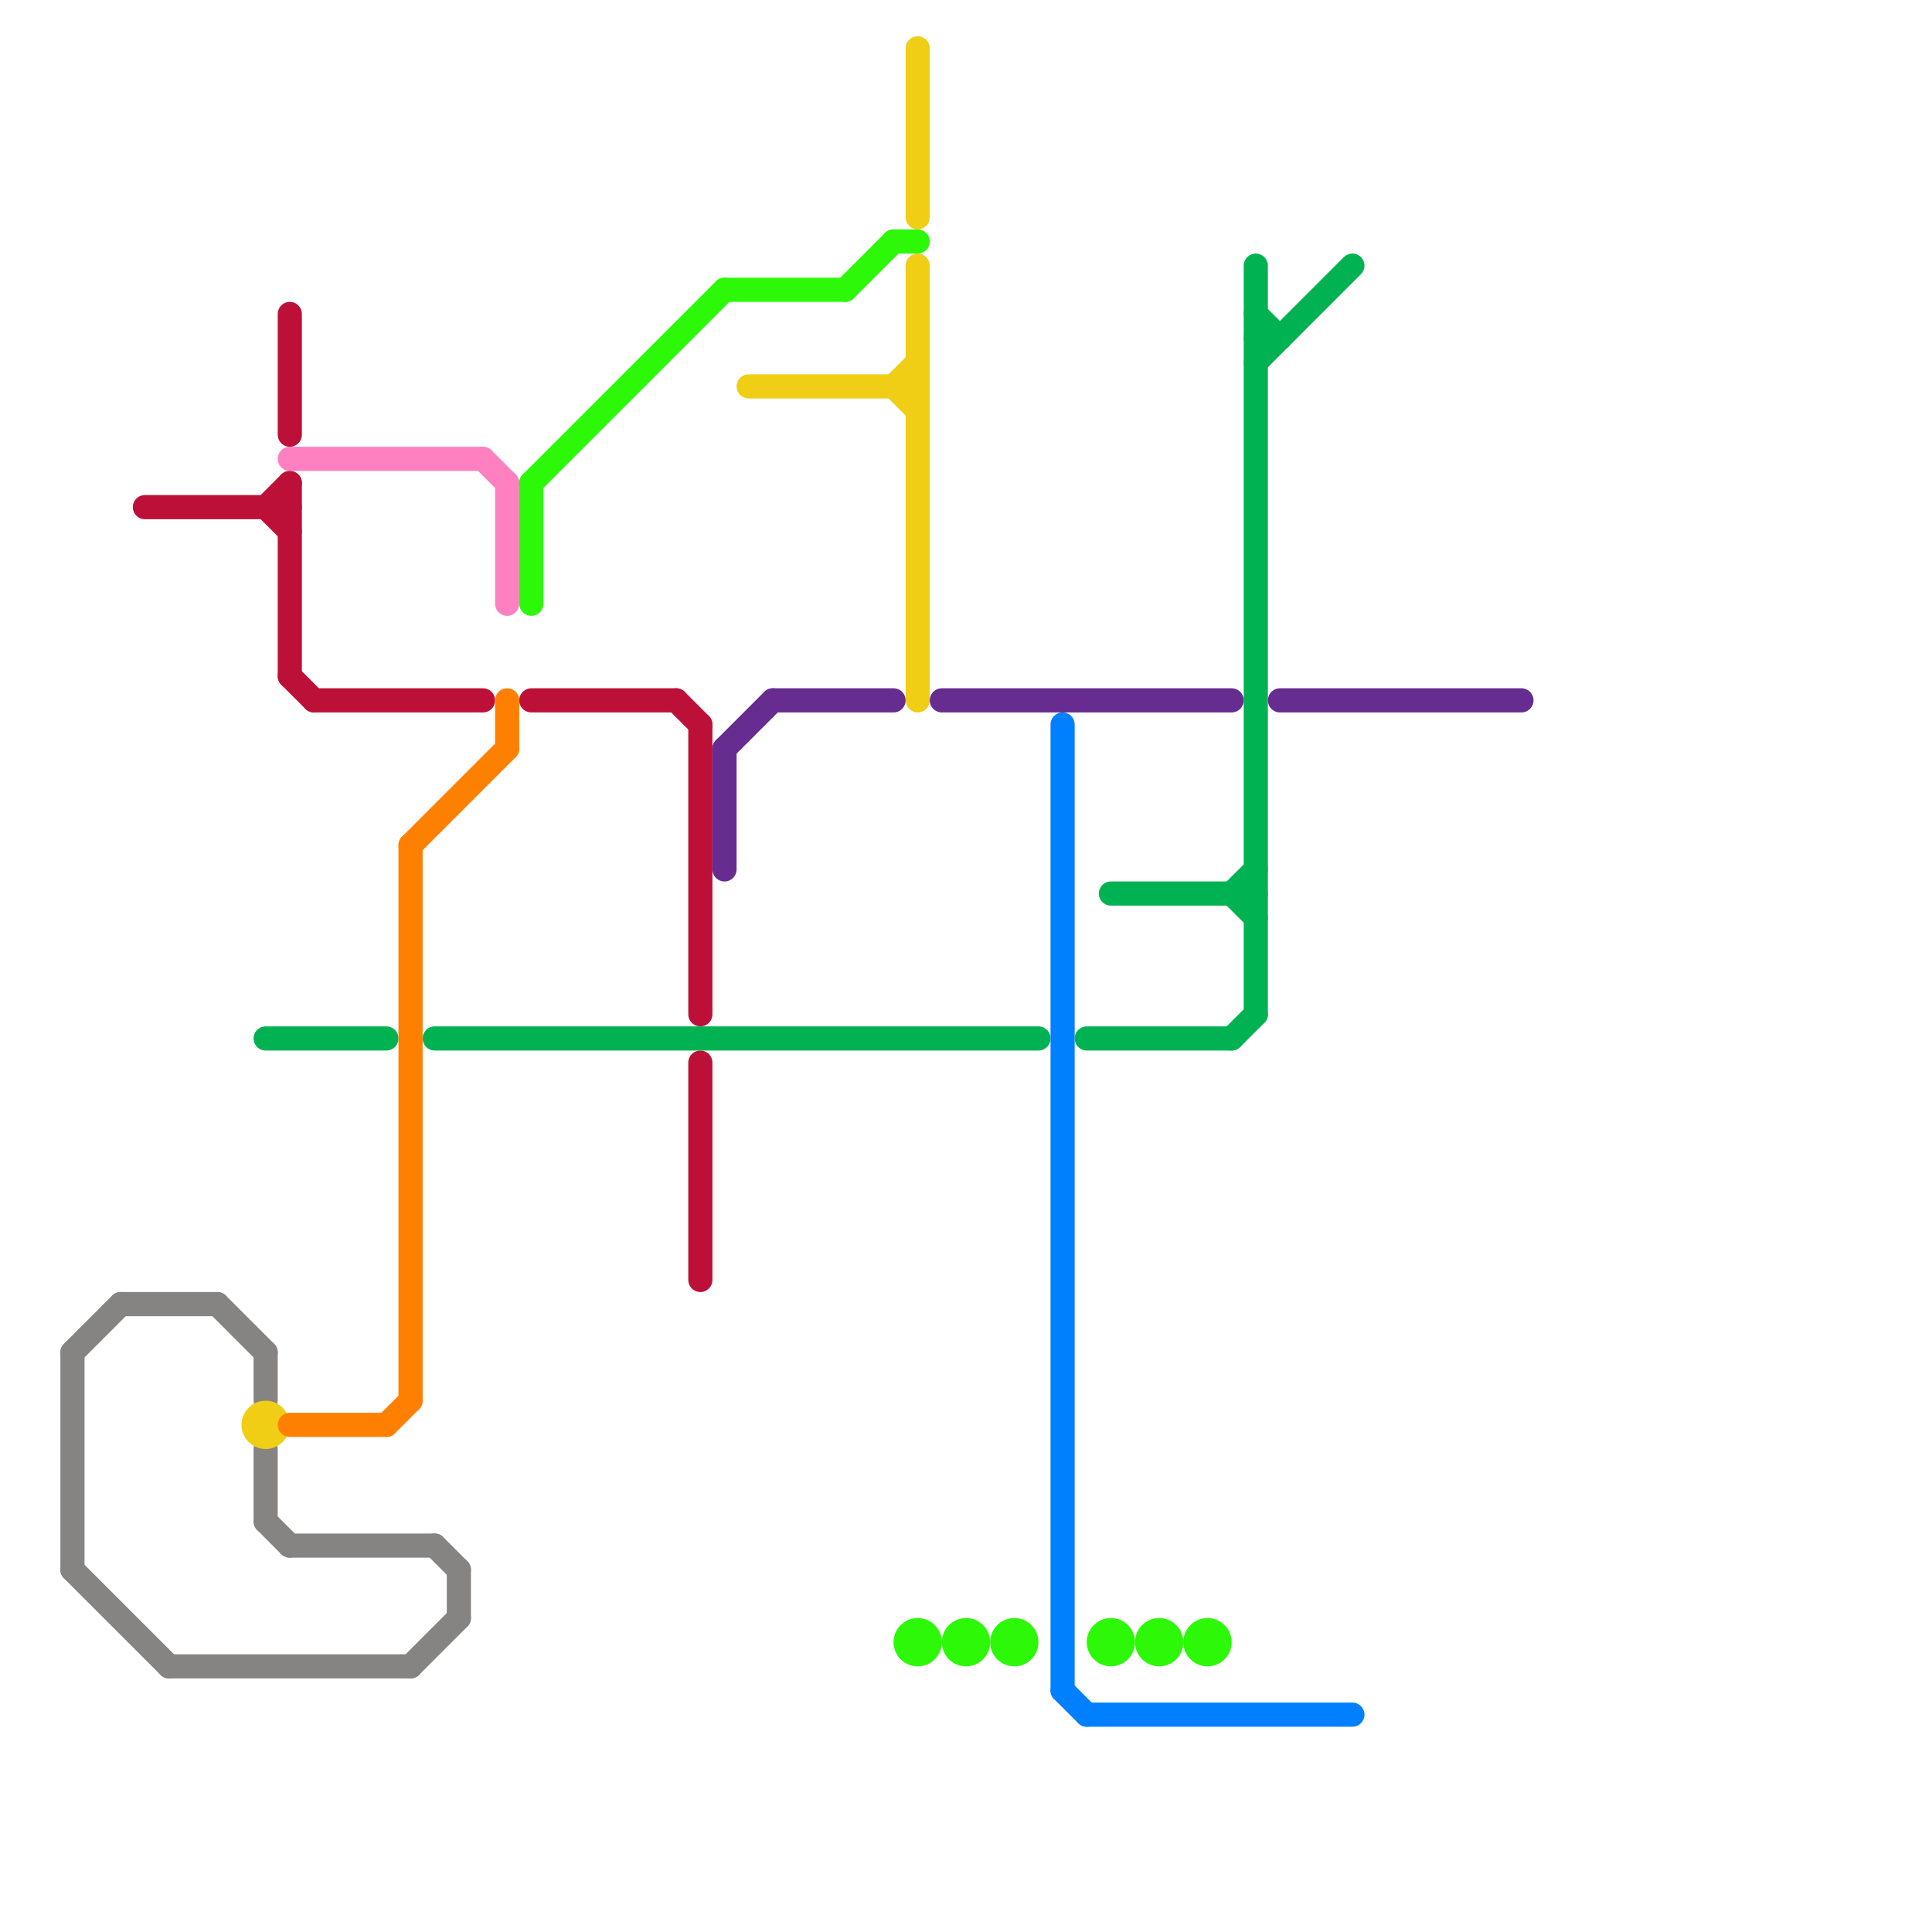 
<svg version="1.1" xmlns="http://www.w3.org/2000/svg" viewBox="0 0 80 80">
<style>text { font: 1px Helvetica; font-weight: 600; white-space: pre; dominant-baseline: central; } line { stroke-width: 1; fill: none; stroke-linecap: round; stroke-linejoin: round; } .c0 { stroke: #bd1038 } .c1 { stroke: #868383 } .c2 { stroke: #00b251 } .c3 { stroke: #f0ce15 } .c4 { stroke: #ff80c0 } .c5 { stroke: #ff8000 } .c6 { stroke: #2cf807 } .c7 { stroke: #662c90 } .c8 { stroke: #0080ff }</style><defs><g id="wm-xf"><circle r="1.2" fill="#000"/><circle r="0.9" fill="#fff"/><circle r="0.6" fill="#000"/><circle r="0.3" fill="#fff"/></g><g id="wm"><circle r="0.6" fill="#000"/><circle r="0.3" fill="#fff"/></g></defs><line class="c0" x1="29" y1="30" x2="29" y2="42"/><line class="c0" x1="13" y1="29" x2="20" y2="29"/><line class="c0" x1="11" y1="21" x2="12" y2="20"/><line class="c0" x1="28" y1="29" x2="29" y2="30"/><line class="c0" x1="12" y1="28" x2="13" y2="29"/><line class="c0" x1="22" y1="29" x2="28" y2="29"/><line class="c0" x1="6" y1="21" x2="12" y2="21"/><line class="c0" x1="29" y1="44" x2="29" y2="53"/><line class="c0" x1="12" y1="20" x2="12" y2="28"/><line class="c0" x1="12" y1="13" x2="12" y2="18"/><line class="c0" x1="11" y1="21" x2="12" y2="22"/><line class="c1" x1="11" y1="56" x2="11" y2="58"/><line class="c1" x1="11" y1="60" x2="11" y2="63"/><line class="c1" x1="18" y1="64" x2="19" y2="65"/><line class="c1" x1="11" y1="63" x2="12" y2="64"/><line class="c1" x1="3" y1="56" x2="5" y2="54"/><line class="c1" x1="3" y1="56" x2="3" y2="65"/><line class="c1" x1="12" y1="64" x2="18" y2="64"/><line class="c1" x1="19" y1="65" x2="19" y2="67"/><line class="c1" x1="17" y1="69" x2="19" y2="67"/><line class="c1" x1="9" y1="54" x2="11" y2="56"/><line class="c1" x1="7" y1="69" x2="17" y2="69"/><line class="c1" x1="5" y1="54" x2="9" y2="54"/><line class="c1" x1="3" y1="65" x2="7" y2="69"/><line class="c2" x1="52" y1="13" x2="53" y2="14"/><line class="c2" x1="52" y1="14" x2="53" y2="14"/><line class="c2" x1="51" y1="37" x2="52" y2="38"/><line class="c2" x1="51" y1="43" x2="52" y2="42"/><line class="c2" x1="52" y1="15" x2="56" y2="11"/><line class="c2" x1="11" y1="43" x2="16" y2="43"/><line class="c2" x1="46" y1="37" x2="52" y2="37"/><line class="c2" x1="45" y1="43" x2="51" y2="43"/><line class="c2" x1="52" y1="11" x2="52" y2="42"/><line class="c2" x1="18" y1="43" x2="43" y2="43"/><line class="c2" x1="51" y1="37" x2="52" y2="36"/><line class="c3" x1="37" y1="16" x2="38" y2="15"/><line class="c3" x1="38" y1="11" x2="38" y2="29"/><line class="c3" x1="38" y1="2" x2="38" y2="9"/><line class="c3" x1="37" y1="16" x2="38" y2="17"/><line class="c3" x1="31" y1="16" x2="38" y2="16"/><circle cx="11" cy="59" r="1" fill="#f0ce15" /><line class="c4" x1="21" y1="20" x2="21" y2="25"/><line class="c4" x1="12" y1="19" x2="20" y2="19"/><line class="c4" x1="20" y1="19" x2="21" y2="20"/><line class="c5" x1="17" y1="35" x2="17" y2="58"/><line class="c5" x1="12" y1="59" x2="16" y2="59"/><line class="c5" x1="17" y1="35" x2="21" y2="31"/><line class="c5" x1="16" y1="59" x2="17" y2="58"/><line class="c5" x1="21" y1="29" x2="21" y2="31"/><line class="c6" x1="30" y1="12" x2="35" y2="12"/><line class="c6" x1="37" y1="10" x2="38" y2="10"/><line class="c6" x1="22" y1="20" x2="22" y2="25"/><line class="c6" x1="35" y1="12" x2="37" y2="10"/><line class="c6" x1="22" y1="20" x2="30" y2="12"/><circle cx="38" cy="68" r="1" fill="#2cf807" /><circle cx="50" cy="68" r="1" fill="#2cf807" /><circle cx="40" cy="68" r="1" fill="#2cf807" /><circle cx="46" cy="68" r="1" fill="#2cf807" /><circle cx="48" cy="68" r="1" fill="#2cf807" /><circle cx="42" cy="68" r="1" fill="#2cf807" /><line class="c7" x1="32" y1="29" x2="37" y2="29"/><line class="c7" x1="53" y1="29" x2="63" y2="29"/><line class="c7" x1="39" y1="29" x2="51" y2="29"/><line class="c7" x1="30" y1="31" x2="30" y2="36"/><line class="c7" x1="30" y1="31" x2="32" y2="29"/><line class="c8" x1="44" y1="30" x2="44" y2="70"/><line class="c8" x1="44" y1="70" x2="45" y2="71"/><line class="c8" x1="45" y1="71" x2="56" y2="71"/>
</svg>
